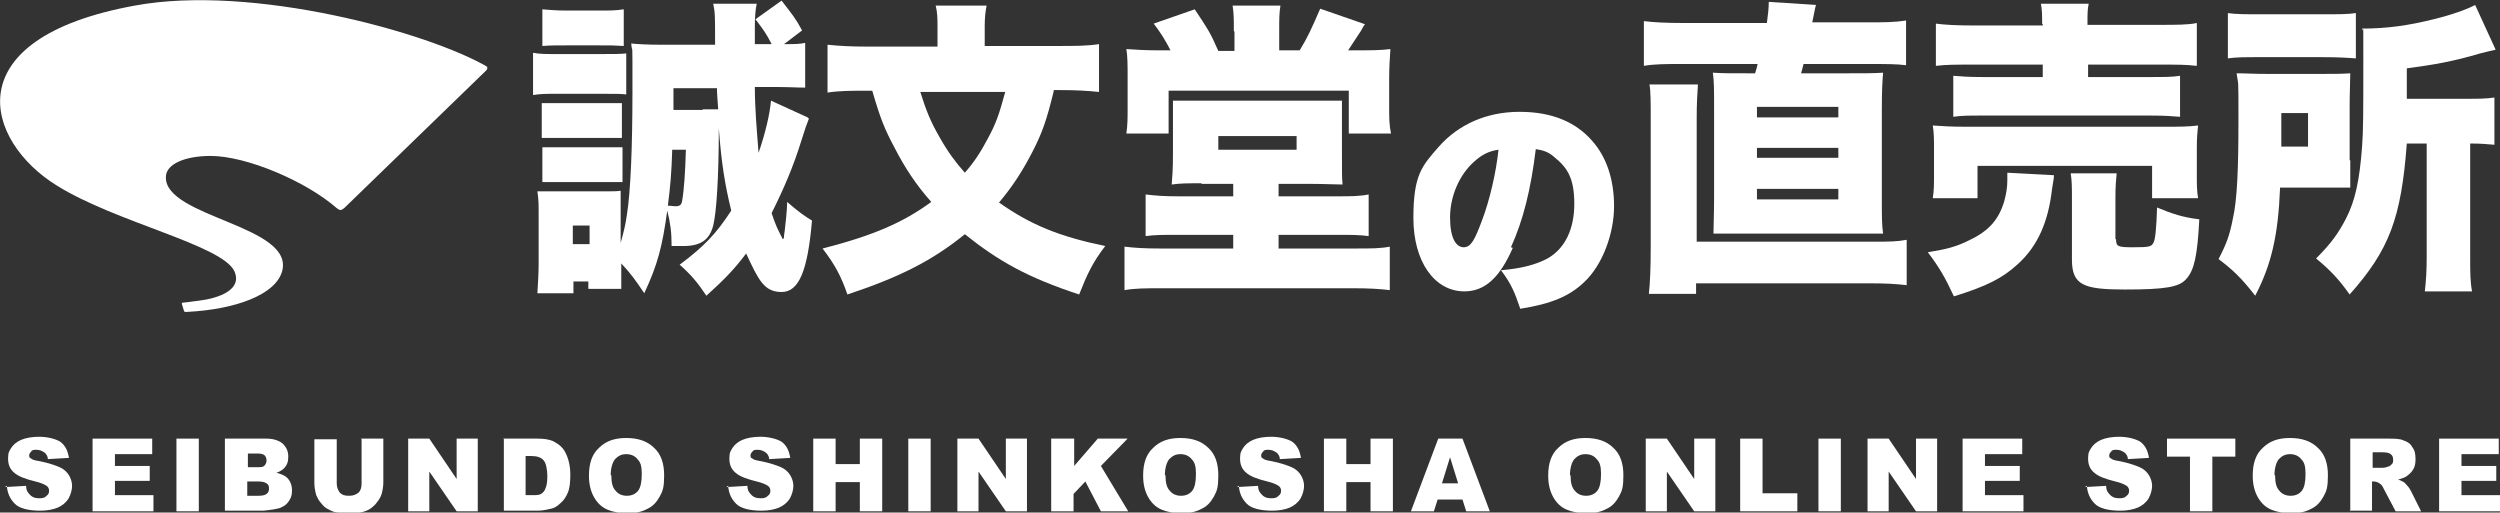 <?xml version="1.0" encoding="UTF-8"?>
<svg id="_レイヤー_1" data-name="レイヤー 1" xmlns="http://www.w3.org/2000/svg" version="1.1" viewBox="0 0 402.4 82.5">
  <rect x="0" y="0" width="402.4" height="82.5" fill="#333333" stroke="none"/>
  <defs>
    <style>
      .cls-1 {
        fill: #fff;
        stroke-width: 0px;
      }
    </style>
  </defs>
  <g>
    <path class="cls-1" d="M.8,78.4l3.4-.2c0,.6.2,1,.5,1.3.4.5.9.7,1.6.7s.9-.1,1.2-.4c.3-.2.4-.5.4-.8s-.1-.6-.4-.8c-.3-.2-.9-.5-1.8-.7-1.6-.4-2.7-.8-3.4-1.4-.7-.6-1-1.3-1-2.3s.2-1.2.5-1.7c.3-.5.9-1,1.6-1.3.7-.3,1.7-.5,2.9-.5s2.6.3,3.4.8c.8.6,1.2,1.4,1.4,2.6l-3.4.2c0-.5-.3-.9-.6-1.1-.3-.2-.7-.4-1.2-.4s-.7,0-.9.3c-.2.2-.3.4-.3.6s0,.4.3.5c.2.2.6.3,1.2.4,1.6.3,2.7.7,3.4,1,.7.3,1.2.8,1.5,1.3.3.5.5,1.1.5,1.7s-.2,1.4-.6,2.1c-.4.6-1,1.1-1.7,1.4-.7.3-1.7.5-2.8.5-2,0-3.4-.4-4.1-1.1-.8-.8-1.2-1.7-1.3-2.9Z"/>
    <path class="cls-1" d="M14.8,70.6h9.7v2.5h-6v1.9h5.6v2.4h-5.6v2.3h6.2v2.6h-9.8v-11.7Z"/>
    <path class="cls-1" d="M28.4,70.6h3.6v11.7h-3.6v-11.7Z"/>
    <path class="cls-1" d="M36.2,70.6h6.7c1.1,0,2,.3,2.6.8.6.6.9,1.2.9,2.1s-.2,1.3-.6,1.8c-.3.3-.7.6-1.3.8.8.2,1.5.5,1.9,1,.4.5.6,1.1.6,1.8s-.1,1.1-.4,1.6c-.3.5-.7.9-1.2,1.1-.3.2-.8.3-1.4.4-.8.1-1.4.2-1.6.2h-6.2v-11.7ZM39.8,75.2h1.6c.6,0,1,0,1.2-.3.2-.2.3-.5.3-.8s-.1-.6-.3-.8c-.2-.2-.6-.3-1.1-.3h-1.6v2.2ZM39.8,79.8h1.8c.6,0,1.1-.1,1.3-.3.3-.2.4-.5.4-.9s-.1-.6-.4-.8c-.3-.2-.7-.3-1.3-.3h-1.8v2.4Z"/>
    <path class="cls-1" d="M58.1,70.6h3.6v7c0,.7-.1,1.3-.3,2-.2.6-.6,1.1-1,1.6-.5.5-.9.8-1.4,1-.7.3-1.5.4-2.5.4s-1.2,0-1.9-.1c-.7,0-1.2-.2-1.7-.5-.5-.2-.9-.6-1.2-1-.4-.4-.6-.9-.8-1.3-.2-.7-.3-1.4-.3-2v-7h3.6v7.1c0,.6.2,1.1.5,1.5.4.4.8.5,1.5.5s1.1-.2,1.5-.5c.4-.4.5-.9.5-1.5v-7.1Z"/>
    <path class="cls-1" d="M65.7,70.6h3.4l4.4,6.5v-6.5h3.4v11.7h-3.4l-4.4-6.4v6.4h-3.4v-11.7Z"/>
    <path class="cls-1" d="M81,70.6h5.4c1.1,0,1.9.1,2.6.4.6.3,1.2.7,1.6,1.2.4.5.7,1.2.9,1.9.2.7.3,1.5.3,2.3,0,1.2-.1,2.2-.4,2.9-.3.7-.7,1.3-1.2,1.7-.5.5-1,.8-1.6.9-.8.2-1.5.3-2.1.3h-5.4v-11.7ZM84.6,73.3v6.4h.9c.8,0,1.3,0,1.6-.2.3-.2.6-.5.7-.9.2-.4.3-1.1.3-2s-.2-2.1-.6-2.5c-.4-.5-1.1-.7-2-.7h-.9Z"/>
    <path class="cls-1" d="M94.8,76.5c0-1.9.5-3.4,1.6-4.4,1.1-1.1,2.5-1.6,4.4-1.6s3.4.5,4.5,1.6c1.1,1,1.6,2.5,1.6,4.4s-.2,2.5-.7,3.4c-.5.9-1.1,1.6-2,2-.9.5-1.9.7-3.2.7s-2.4-.2-3.3-.6c-.9-.4-1.6-1.1-2.1-2-.5-.9-.8-2-.8-3.4ZM98.4,76.5c0,1.2.2,2,.7,2.5.4.5,1,.8,1.8.8s1.4-.3,1.8-.8c.4-.5.6-1.4.6-2.7s-.2-1.9-.7-2.4c-.4-.5-1-.8-1.8-.8s-1.3.3-1.8.8c-.4.5-.7,1.4-.7,2.6Z"/>
    <path class="cls-1" d="M116.9,78.4l3.4-.2c0,.6.2,1,.5,1.3.4.5.9.7,1.6.7s.9-.1,1.2-.4c.3-.2.4-.5.4-.8s-.1-.6-.4-.8c-.3-.2-.9-.5-1.8-.7-1.6-.4-2.7-.8-3.4-1.4-.7-.6-1-1.3-1-2.3s.2-1.2.5-1.7c.3-.5.9-1,1.6-1.3.7-.3,1.7-.5,2.9-.5s2.6.3,3.4.8c.8.6,1.2,1.4,1.4,2.6l-3.4.2c0-.5-.3-.9-.6-1.1-.3-.2-.7-.4-1.2-.4s-.7,0-.9.3c-.2.2-.3.4-.3.6s0,.4.3.5c.2.2.6.3,1.2.4,1.6.3,2.7.7,3.4,1,.7.3,1.2.8,1.5,1.3.3.5.5,1.1.5,1.7s-.2,1.4-.6,2.1c-.4.6-1,1.1-1.7,1.4-.7.3-1.7.5-2.8.5-2,0-3.4-.4-4.1-1.1-.8-.8-1.2-1.7-1.3-2.9Z"/>
    <path class="cls-1" d="M130.9,70.6h3.6v4.1h3.9v-4.1h3.6v11.7h-3.6v-4.7h-3.9v4.7h-3.6v-11.7Z"/>
    <path class="cls-1" d="M146.2,70.6h3.6v11.7h-3.6v-11.7Z"/>
    <path class="cls-1" d="M154.1,70.6h3.4l4.4,6.5v-6.5h3.4v11.7h-3.4l-4.4-6.4v6.4h-3.4v-11.7Z"/>
    <path class="cls-1" d="M169.3,70.6h3.6v4.4l3.8-4.4h4.8l-4.3,4.4,4.4,7.3h-4.4l-2.5-4.8-1.9,2v2.8h-3.6v-11.7Z"/>
    <path class="cls-1" d="M184,76.5c0-1.9.5-3.4,1.6-4.4,1.1-1.1,2.5-1.6,4.4-1.6s3.4.5,4.5,1.6c1.1,1,1.6,2.5,1.6,4.4s-.2,2.5-.7,3.4c-.5.9-1.1,1.6-2,2-.9.5-1.9.7-3.2.7s-2.4-.2-3.3-.6c-.9-.4-1.6-1.1-2.1-2-.5-.9-.8-2-.8-3.4ZM187.6,76.5c0,1.2.2,2,.7,2.5.4.5,1,.8,1.8.8s1.4-.3,1.8-.8c.4-.5.6-1.4.6-2.7s-.2-1.9-.7-2.4c-.4-.5-1-.8-1.8-.8s-1.3.3-1.8.8c-.4.5-.7,1.4-.7,2.6Z"/>
    <path class="cls-1" d="M199.1,78.4l3.4-.2c0,.6.2,1,.5,1.3.4.5.9.7,1.6.7s.9-.1,1.2-.4c.3-.2.4-.5.4-.8s-.1-.6-.4-.8c-.3-.2-.9-.5-1.8-.7-1.6-.4-2.7-.8-3.4-1.4-.7-.6-1-1.3-1-2.3s.2-1.2.5-1.7c.3-.5.9-1,1.6-1.3.7-.3,1.7-.5,2.9-.5s2.6.3,3.4.8c.8.6,1.2,1.4,1.4,2.6l-3.4.2c0-.5-.3-.9-.6-1.1-.3-.2-.7-.4-1.2-.4s-.7,0-.9.3c-.2.2-.3.4-.3.6s0,.4.3.5c.2.2.6.3,1.2.4,1.6.3,2.7.7,3.4,1,.7.3,1.2.8,1.5,1.3.3.5.5,1.1.5,1.7s-.2,1.4-.6,2.1c-.4.6-1,1.1-1.7,1.4-.7.3-1.7.5-2.8.5-2,0-3.4-.4-4.1-1.1-.8-.8-1.2-1.7-1.3-2.9Z"/>
    <path class="cls-1" d="M213.1,70.6h3.6v4.1h3.9v-4.1h3.6v11.7h-3.6v-4.7h-3.9v4.7h-3.6v-11.7Z"/>
    <path class="cls-1" d="M235.5,80.4h-4.1l-.6,1.9h-3.7l4.4-11.7h3.9l4.4,11.7h-3.8l-.6-1.9ZM234.7,77.8l-1.3-4.2-1.3,4.2h2.6Z"/>
    <path class="cls-1" d="M249.2,76.5c0-1.9.5-3.4,1.6-4.4,1.1-1.1,2.5-1.6,4.4-1.6s3.4.5,4.5,1.6c1.1,1,1.6,2.5,1.6,4.4s-.2,2.5-.7,3.4c-.5.9-1.1,1.6-2,2-.9.5-1.9.7-3.2.7s-2.4-.2-3.3-.6c-.9-.4-1.6-1.1-2.1-2-.5-.9-.8-2-.8-3.4ZM252.8,76.5c0,1.2.2,2,.7,2.5.4.5,1,.8,1.8.8s1.4-.3,1.8-.8.6-1.4.6-2.7-.2-1.9-.7-2.4c-.4-.5-1-.8-1.8-.8s-1.3.3-1.8.8c-.4.5-.7,1.4-.7,2.6Z"/>
    <path class="cls-1" d="M264.9,70.6h3.4l4.4,6.5v-6.5h3.4v11.7h-3.4l-4.4-6.4v6.4h-3.4v-11.7Z"/>
    <path class="cls-1" d="M280.1,70.6h3.6v8.8h5.6v2.9h-9.2v-11.7Z"/>
    <path class="cls-1" d="M292.7,70.6h3.6v11.7h-3.6v-11.7Z"/>
    <path class="cls-1" d="M300.6,70.6h3.4l4.4,6.5v-6.5h3.4v11.7h-3.4l-4.4-6.4v6.4h-3.4v-11.7Z"/>
    <path class="cls-1" d="M315.8,70.6h9.7v2.5h-6v1.9h5.6v2.4h-5.6v2.3h6.2v2.6h-9.8v-11.7Z"/>
    <path class="cls-1" d="M335.6,78.4l3.4-.2c0,.6.2,1,.5,1.3.4.5.9.7,1.6.7s.9-.1,1.2-.4c.3-.2.4-.5.4-.8s-.1-.6-.4-.8c-.3-.2-.9-.5-1.8-.7-1.6-.4-2.7-.8-3.4-1.4-.7-.6-1-1.3-1-2.3s.2-1.2.5-1.7c.3-.5.9-1,1.6-1.3.7-.3,1.7-.5,2.9-.5s2.6.3,3.4.8c.8.6,1.2,1.4,1.4,2.6l-3.4.2c0-.5-.3-.9-.6-1.1-.3-.2-.7-.4-1.2-.4s-.7,0-.9.3c-.2.2-.3.4-.3.6s0,.4.3.5c.2.2.6.3,1.2.4,1.6.3,2.7.7,3.4,1,.7.3,1.2.8,1.5,1.3.3.5.5,1.1.5,1.7s-.2,1.4-.6,2.1c-.4.6-1,1.1-1.7,1.4-.7.3-1.7.5-2.8.5-2,0-3.4-.4-4.1-1.1-.8-.8-1.2-1.7-1.3-2.9Z"/>
    <path class="cls-1" d="M348.8,70.6h11v2.9h-3.7v8.8h-3.6v-8.8h-3.7v-2.9Z"/>
    <path class="cls-1" d="M362.6,76.5c0-1.9.5-3.4,1.6-4.4,1.1-1.1,2.5-1.6,4.4-1.6s3.4.5,4.5,1.6c1.1,1,1.6,2.5,1.6,4.4s-.2,2.5-.7,3.4c-.5.9-1.1,1.6-2,2-.9.5-1.9.7-3.2.7s-2.4-.2-3.3-.6c-.9-.4-1.6-1.1-2.1-2-.5-.9-.8-2-.8-3.4ZM366.2,76.5c0,1.2.2,2,.7,2.5.4.5,1,.8,1.8.8s1.4-.3,1.8-.8c.4-.5.6-1.4.6-2.7s-.2-1.9-.7-2.4c-.4-.5-1-.8-1.8-.8s-1.3.3-1.8.8c-.4.5-.7,1.4-.7,2.6Z"/>
    <path class="cls-1" d="M378.3,82.3v-11.7h6c1.1,0,2,0,2.6.3.6.2,1.1.5,1.4,1.1.4.5.5,1.1.5,1.9s-.1,1.2-.4,1.7c-.3.5-.7.8-1.1,1.1-.3.2-.7.3-1.3.5.4.1.7.3.9.4.1,0,.3.3.6.6.3.3.4.6.5.7l1.7,3.4h-4.1l-1.9-3.6c-.2-.5-.5-.8-.7-.9-.3-.2-.6-.3-.9-.3h-.3v4.7h-3.6ZM381.9,75.3h1.5c.2,0,.5,0,1-.2.2,0,.4-.2.6-.4.2-.2.2-.4.2-.7,0-.4-.1-.7-.4-.9-.2-.2-.7-.3-1.3-.3h-1.6v2.4Z"/>
    <path class="cls-1" d="M392.5,70.6h9.7v2.5h-6v1.9h5.6v2.4h-5.6v2.3h6.2v2.6h-9.8v-11.7Z"/>
  </g>
  <g>
    <path class="cls-1" d="M78.7,10.9C69.1,5.2,40.6-2.6,21.7.9-7.4,6.2-2.5,22.7,9.2,29.9c9.5,5.9,26.4,9.5,28.5,13.7,1.4,3-2.4,4.4-5.7,4.8-1,.1-1.3.2-2.4.3-.3,0-.4.1-.3.3l.3,1c.1.3.2.2.6.2,7.6-.4,14.1-2.7,15.2-6.5,2.1-7.4-18.9-8.7-18.7-15.2,0-2.1,3.1-3.4,7.2-3.4,5.8,0,15.4,4.1,20.3,8.4.5.4.7.4,1.2,0l22.9-22.2c.2-.3.2-.4,0-.6Z"/>
    <g>
      <path class="cls-1" d="M85.8,8.5c1.1.2,2,.2,3.8.2h7.4c1.9,0,2.8,0,3.8-.1v6.6c-.9-.1-1.5-.1-3.7-.1h-7.5c-1.6,0-2.7,0-3.8.2v-6.8ZM130.2,19.1c-.4,1-.5,1.3-1.2,3.5-1.3,4.2-2.8,7.7-4.8,11.7.6,1.8.9,2.5,1.8,4.2.1,0,.2-.2.2-.5,0,0,0-.3.1-.8.1-.8.4-3.4.4-4.7,1.6,1.4,2.8,2.3,4,3-.7,8.1-2.1,11.5-4.9,11.5s-3.7-1.9-5.7-6.2c-1.8,2.4-3.4,4.1-6.4,6.8-1.4-2.1-2.4-3.3-4.3-5,3.9-2.9,5.9-5,8.3-8.7-1-4.1-1.6-7.7-2-13.3,0,8.2-.4,13.7-.9,15.7-.6,2.3-2,3.3-4.8,3.3s-.8,0-1.9,0c0-2.3-.2-3.7-.7-5.7-.8,5.9-1.6,8.8-3.7,13.3-1.4-2.1-2.2-3.2-3.7-4.8v2.4s0,.6,0,1.7h-5.3v-1.2h-2.4v1.9h-5.8c.1-1.7.2-3.3.2-4.8v-7.9c0-1.5,0-2.4-.2-3.7,1.3,0,2,0,3.3,0h7.4c1.6,0,2.1,0,2.7-.1,0,.8,0,1.4,0,3.3v5.1c.5-1.8.8-3,1-4.5.6-3.7.9-10.8.9-20.1s0-5.3-.2-7.5c.9.1,2.7.2,4.7.2h8.8c0-4.9,0-5.1-.3-6.6h7c-.2.9-.3,2.2-.3,3.6v1.5q0,.4,0,1.4h2.7c-.8-1.6-1.3-2.3-2.6-4l4.2-3c1.7,2.2,2.3,2.9,3.3,4.8l-2.9,2.2c1.8,0,2.5,0,3.4-.2v7.2c-1.4,0-2.7-.1-4.9-.1h-3.2c0,3.4.3,6.8.6,10.6,1.1-3.2,1.8-6.2,2-8.4l5.9,2.7ZM87.2,16.6c.8,0,1.4,0,2.8,0h7.5c1.5,0,1.9,0,2.6,0v5.6c-.8,0-1.2,0-2.6,0h-7.5c-1.5,0-1.9,0-2.8,0v-5.6ZM87.2,23.7c.8,0,1.5,0,2.8,0h7.5c1.4,0,2,0,2.7,0v5.6c-.8,0-1.3,0-2.8,0h-7.4c-1.3,0-1.9,0-2.7,0v-5.6ZM87.3,1.5c1.4.1,2,.2,4.2.2h4.7c2.2,0,2.8,0,4.2-.2v5.9c-1.5-.1-2.2-.1-4.2-.1h-4.7c-1.9,0-3,0-4.2.1V1.5ZM92.2,39.3h2.7v-3h-2.7v3ZM108.2,24.1c-.1,3.6-.3,5.9-.7,9,.4,0,.9.1,1.2.1.7,0,1-.2,1.1-.9.3-1.7.5-4.6.6-8.2h-2.2ZM113.1,17.6c1,0,1.7,0,2.5,0-.1-1.5-.2-2.6-.2-3.4h-7v3.5s4.7,0,4.7,0Z"/>
      <path class="cls-1" d="M169.6,14.7c-1.1,4.5-1.8,6.6-3.4,9.7-1.6,3.1-3.2,5.6-5.4,8.2,5.1,3.6,9.8,5.5,17.1,7-2,2.6-2.9,4.5-4.2,7.8-8.2-2.7-12.9-5.3-18.4-9.7-5.3,4.3-10.5,6.9-18.9,9.7-1-2.9-2-4.8-4-7.4,8.2-2.1,13-4.2,17.5-7.5-2.5-2.8-4.3-5.6-5.9-8.7-1.6-3-2.3-4.7-3.6-9.2h-.9c-2.3,0-4.4,0-6.3.3v-7.7c1.9.2,3.8.3,6.5.3h11.2v-3.2c0-1.2,0-2.3-.3-3.4h8.2c-.2,1-.3,2.1-.3,3.3v3.2h11.9c2.6,0,4.6,0,6.5-.3v7.7c-1.9-.2-3.8-.3-6.2-.3h-1.1ZM148.1,14.7c1,3.2,1.7,4.9,3.2,7.5,1.3,2.3,2.5,3.9,4,5.6,1.5-1.7,2.6-3.4,3.7-5.5,1.3-2.4,1.8-3.8,2.8-7.5h-13.7Z"/>
      <path class="cls-1" d="M193.4,29.5c-2.2,0-3.4,0-4.8.2.1-1.3.2-2.4.2-5v-4.8c0-1.6,0-2.3,0-3.7.6,0,2,0,4.5,0h18.1q3.7,0,4.6,0c0,.4,0,1.4,0,1.8v6.7c0,3.3,0,4,.1,5-1.3,0-2.8-.1-4.8-.1h-5.5v2h9.2c2.4,0,3.8,0,5.3-.3v6.7c-1.5-.2-2.7-.2-5.3-.2h-9.2v2.2h12.3c2.5,0,4.1,0,5.6-.3v7c-1.6-.2-3.4-.3-5.6-.3h-31.4c-2.3,0-4,0-5.7.3v-7c1.6.2,3.3.3,5.7.3h11.8v-2.2h-8.8c-2.5,0-3.8,0-5.3.2v-6.7c1.6.2,3,.3,5.3.3h8.8v-2h-5.1ZM198.6,5c0-1.9,0-2.8-.2-4.1h7.7c-.2,1.2-.2,2.2-.2,4.1v3.1h3.3c1.4-2.3,1.9-3.5,3.3-6.7l7.2,2.5c-.3.4-.5.8-.6,1-1.3,2-1.4,2.1-2.1,3.2h1.9c1.7,0,3.3,0,4.9-.2-.1,1.5-.2,2.9-.2,4.8v4.6c0,1.7,0,2.8.3,4.2h-6.8v-6.9h-29v6.9h-6.8c.2-1.4.2-2.5.2-4.1v-5.2c0-1.6,0-3.1-.2-4.3,1.6.1,3,.2,4.8.2h2.3c-.8-1.6-1.7-3-2.7-4.3l6.6-2.3c2,3,2.5,3.7,3.8,6.7h2.6v-3.1ZM196.1,24.1h12.6v-2.2h-12.6v2.2Z"/>
      <path class="cls-1" d="M243.5,39.9c-2.1,4.8-4.5,7-7.8,7-4.8,0-8.2-4.8-8.2-11.8s1.4-8.4,4.1-11.5c3.2-3.6,7.7-5.6,13-5.6s9.1,1.7,11.7,4.7c2.3,2.6,3.5,6.2,3.5,10.5s-1.8,9.4-4.8,12.2c-2.4,2.3-5.3,3.5-10.3,4.3-.9-2.7-1.5-4.1-3.1-6.2,3.4-.3,5.6-.9,7.5-1.9,2.8-1.6,4.3-4.7,4.3-8.8s-1.1-5.8-3.2-7.5c-.9-.8-1.7-1.1-3-1.3-.8,6.5-2,11.4-4,15.8ZM237.3,26c-2.4,2.1-3.9,5.6-3.9,9s1,4.8,2.2,4.8,1.8-1.3,2.9-4.2c1.3-3.4,2.3-7.8,2.7-11.5-1.5.2-2.7.8-3.9,1.9Z"/>
      <path class="cls-1" d="M284.4,3.7c.2-1.5.3-2.4.3-3.4l7.6.5c-.2.7-.2.9-.6,2.8h8.4c3.2,0,4.8,0,6.7-.3v7.2c-1.5-.2-3.1-.2-6.7-.2h-9.8c-.2.7-.2.9-.4,1.5h7.4c3.3,0,4.2,0,5.8-.1-.1,1.4-.2,2.6-.2,5.9v14.2c0,3.3,0,4.3.2,5.8-1.5,0-2.4,0-5.8,0h-15.8c-3.3,0-4.2,0-5.7,0,0-1.3.1-3,.1-5.8v-14.2c0-3.5,0-4.4-.2-5.9,1.6.1,2.5.1,5.8.1h1c.2-.7.3-.9.4-1.5h-12.1c-2.5,0-4.5,0-6.2.3V3.4c1.6.2,3.6.3,6.3.3h13.3ZM301.4,38.9c2.7,0,3.9,0,5.5-.3v7.3c-1.7-.2-3.4-.3-6.3-.3h-27.6v1.7h-7.6c.2-1.7.3-4.3.3-7.7v-20.2c0-2.9,0-4.7-.2-5.8h7.8c-.1,1.4-.2,3.1-.2,5.3v20h28.3ZM282.8,18.9h13.1v-1.7h-13.1v1.7ZM282.8,25.4h13.1v-1.6h-13.1v1.6ZM282.8,32.1h13.1v-1.7h-13.1v1.7Z"/>
      <path class="cls-1" d="M330.6,28.2c0,.6-.1.8-.3,2.2-.6,5.3-2.3,9.2-5.5,12.1-2.5,2.3-5.1,3.6-10.3,5.2-1.4-3-2.3-4.6-4.2-7.1,3.1-.5,4.6-.9,6.6-1.9,3.2-1.5,4.8-3.3,5.7-6.3.3-1.1.5-2.2.5-3.3s0-1,0-1.3l7.5.4ZM311.1,31.9c.2-1.2.2-2.4.2-3.7v-4.1c0-1.6,0-2.7-.2-3.9,1.5.1,2.8.2,5.3.2h31.9c2.6,0,3.8,0,5.5-.2-.1,1.1-.2,1.9-.2,3.6v4.3c0,1.5,0,2.6.2,3.8h-7.4v-5.2h-28.1v5.2h-7.3ZM328.7,3.8c0-1.5,0-2.2-.2-3.2h7.7c-.2.9-.2,1.6-.2,3.2v.2h11.6c2.7,0,4.7,0,6-.3v6.9c-1.7-.2-3.1-.2-5.8-.2h-11.7v2h10.1c2.2,0,3.4,0,4.7-.2v6.6c-1.3-.1-2.4-.2-4.7-.2h-27.2c-2.1,0-3.3,0-4.6.2v-6.6c1.2.1,2.5.2,4.6.2h9.8v-2h-11.3c-2.7,0-4.3,0-5.9.2V3.8c1.4.2,3.4.3,6.1.3h11.1v-.2ZM340.6,38.5c0,1.2.3,1.3,2.8,1.3s2.9-.1,3.2-.7c.3-.4.5-2.3.6-5.7,2.4,1,4.2,1.6,6.8,1.9-.3,5.8-.8,8.2-2.1,9.6-1.1,1.3-3.3,1.7-9.9,1.7s-8.5-.7-8.5-4.8v-9.6c0-2,0-3.1-.2-4.3h7.4c-.1,1.1-.2,2-.2,3.9v6.7Z"/>
      <path class="cls-1" d="M378.3,25.8c0,2.7,0,3,0,4.4-1.1,0-2.3,0-5,0h-6.3c-.3,7.7-1.4,12.4-4,17.4-2.1-2.7-3.5-4.1-5.9-5.9,1.3-2.5,1.8-3.9,2.3-6.5.7-3,.9-8.1.9-15.7s0-5.5-.3-7.7c1.6,0,2.7.1,5.1.1h8.2c2.4,0,3.5,0,5-.1,0,1.2-.1,3.1-.1,5.3v8.7ZM358.5,2.1c1.5.2,2.7.2,5.7.2h9.2c3.2,0,4.6,0,5.8-.2v7.3c-1.3-.1-2.8-.2-5.4-.2h-10c-2.5,0-3.9,0-5.2.2V2.1ZM371.5,23.7v-5.5h-4.3v2.4c0,1.7,0,1.7,0,3h4.3ZM387.4,23.1c-.9,12-2.8,17.1-9.2,24.3-1.7-2.4-3.1-3.9-5.4-5.8,2.5-2.5,3.6-4.1,4.8-6.4,1.5-2.9,2.2-6.2,2.6-11.6.2-2.6.2-5.4.2-14s0-3.6-.2-5c4,0,7.5-.5,11.5-1.5,2.9-.7,5.4-1.6,6.7-2.3l3.3,7.2c-1,.2-1.2.3-2.5.6-4.4,1.3-7.3,1.8-11.8,2.4v4.9h9.3c2.5,0,3.3,0,4.8-.2v7.6c-1.4-.1-2-.2-3.9-.2v18.1c0,2.7,0,4.1.3,5.7h-7.6c.2-1.8.3-3.2.3-5.7v-18.1h-3.3Z"/>
    </g>
  </g>
</svg>
